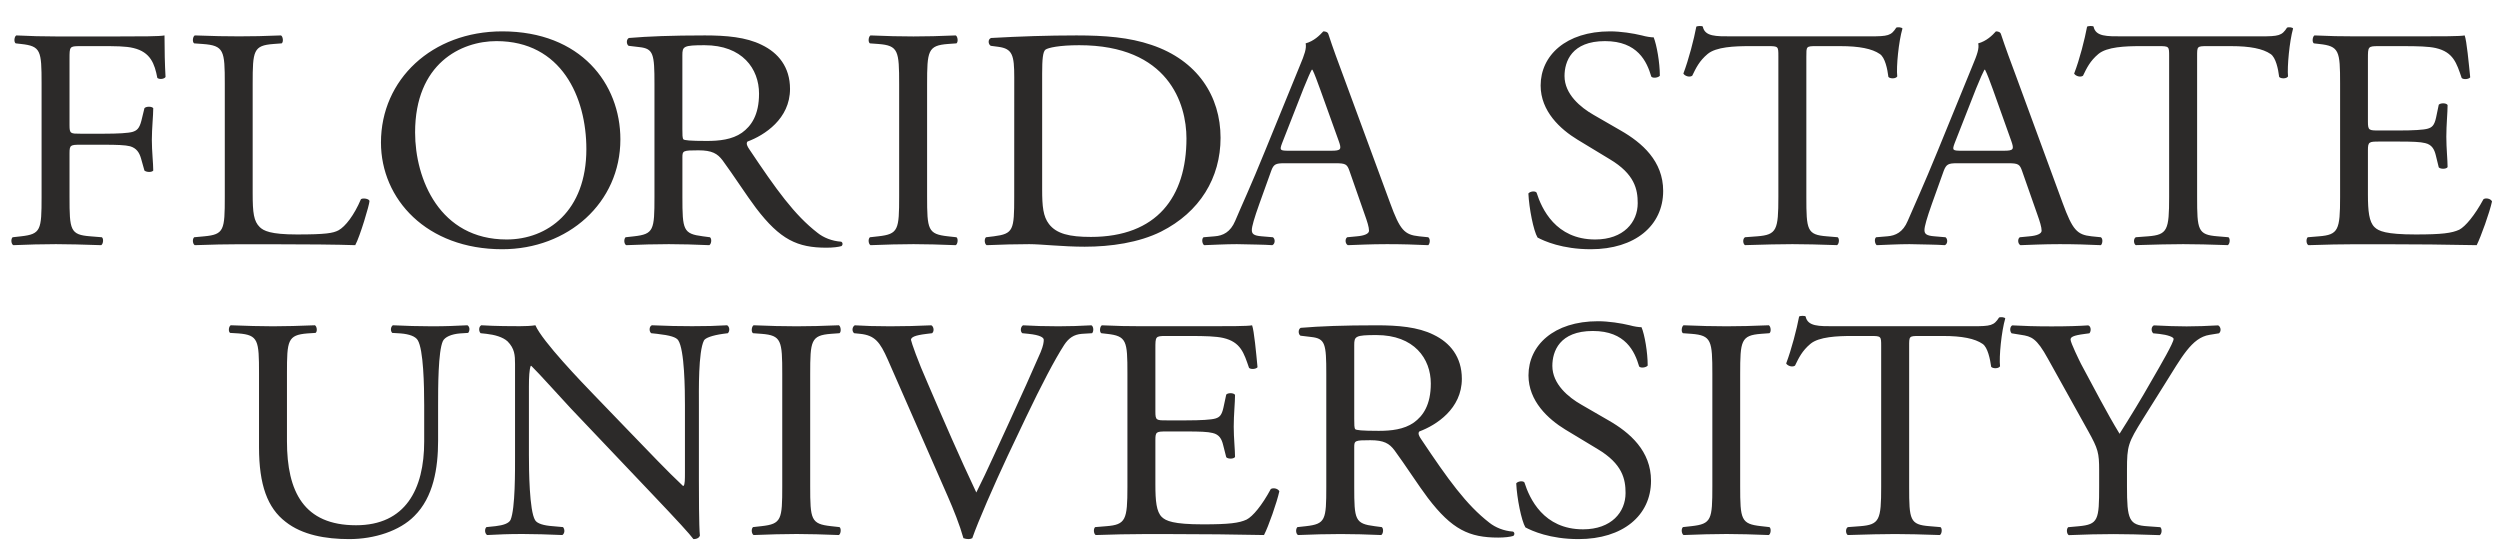 <svg width="130" height="29" viewBox="0 0 130 29" fill="none" xmlns="http://www.w3.org/2000/svg">
<g clip-path="url(#clip0_4945_10800)">
<path d="M88.382 1.352C88.308 1.354 88.234 1.367 88.209 1.383C88.086 2.039 87.815 3.086 87.535 3.826C87.609 3.953 87.856 4.038 87.996 3.938C88.193 3.53 88.365 3.17 88.793 2.81C89.237 2.434 90.207 2.399 90.971 2.399H91.941C92.475 2.399 92.475 2.414 92.475 2.922V10.241C92.475 11.961 92.393 12.208 91.382 12.288L90.741 12.336C90.601 12.42 90.634 12.695 90.741 12.747C91.876 12.715 92.492 12.696 93.207 12.696C93.914 12.696 94.514 12.715 95.525 12.747C95.632 12.695 95.665 12.405 95.558 12.336L94.991 12.288C93.963 12.208 93.93 11.961 93.93 10.241V2.958C93.93 2.415 93.914 2.399 94.44 2.399H95.698C96.676 2.399 97.35 2.53 97.753 2.81C98.024 2.99 98.147 3.594 98.197 4.001C98.287 4.102 98.583 4.102 98.657 3.974C98.599 3.478 98.731 2.154 98.928 1.482C98.887 1.418 98.69 1.402 98.608 1.434C98.336 1.858 98.18 1.89 97.227 1.89H90.051C89.237 1.89 88.653 1.907 88.546 1.383C88.522 1.359 88.448 1.35 88.382 1.352V1.352ZM108.702 1.352C108.628 1.354 108.554 1.367 108.529 1.383C108.406 2.039 108.143 3.086 107.855 3.826C107.929 3.953 108.176 4.038 108.316 3.938C108.513 3.53 108.685 3.17 109.113 2.81C109.557 2.434 110.527 2.399 111.291 2.399H112.261C112.795 2.399 112.795 2.414 112.795 2.922V10.241C112.795 11.961 112.713 12.208 111.702 12.288L111.061 12.336C110.921 12.42 110.954 12.695 111.061 12.747C112.195 12.715 112.812 12.696 113.527 12.696C114.234 12.696 114.834 12.715 115.845 12.747C115.952 12.695 115.985 12.405 115.878 12.336L115.311 12.288C114.283 12.208 114.25 11.961 114.25 10.241V2.958C114.25 2.415 114.234 2.399 114.768 2.399H116.018C116.996 2.399 117.67 2.53 118.073 2.81C118.344 2.99 118.467 3.594 118.517 4.001C118.607 4.102 118.903 4.102 118.977 3.974C118.928 3.478 119.051 2.154 119.24 1.482C119.207 1.418 119.018 1.402 118.928 1.434C118.656 1.858 118.5 1.89 117.538 1.89H110.371C109.557 1.89 108.973 1.907 108.866 1.383C108.842 1.359 108.768 1.35 108.702 1.352V1.352ZM26.115 1.631C22.466 1.631 19.81 4.134 19.81 7.409C19.81 10.356 22.185 12.96 26.115 12.96C29.53 12.96 32.26 10.553 32.26 7.246C32.26 4.362 30.205 1.631 26.115 1.631V1.631ZM68.812 1.631C68.62 1.843 68.319 2.139 67.894 2.255C67.946 2.515 67.841 2.827 67.593 3.414L65.786 7.838C65.044 9.67 64.545 10.733 64.229 11.488C63.98 12.076 63.591 12.256 63.166 12.288L62.583 12.337C62.475 12.42 62.511 12.681 62.615 12.749C63.093 12.733 63.731 12.696 64.317 12.696C65.148 12.716 65.699 12.717 66.16 12.749C66.317 12.681 66.317 12.42 66.192 12.337L65.609 12.288C65.184 12.256 65.095 12.156 65.095 11.961C65.095 11.78 65.221 11.341 65.486 10.6L66.104 8.881C66.228 8.541 66.337 8.489 66.778 8.489H69.451C69.981 8.489 70.053 8.542 70.177 8.902L70.955 11.128C71.096 11.52 71.189 11.813 71.189 11.997C71.189 12.157 70.941 12.256 70.567 12.288L70.054 12.337C69.929 12.42 69.948 12.681 70.089 12.749C70.603 12.733 71.273 12.696 72.124 12.696C72.923 12.696 73.541 12.717 74.268 12.749C74.356 12.681 74.392 12.42 74.268 12.337L73.79 12.288C73.027 12.208 72.799 11.961 72.285 10.553L69.861 3.974C69.592 3.251 69.31 2.498 69.077 1.778C69.045 1.662 68.921 1.631 68.812 1.631V1.631ZM83.723 1.631C81.426 1.631 80.113 2.891 80.113 4.446C80.113 5.79 81.142 6.722 82.029 7.262L83.706 8.278C85.005 9.05 85.161 9.848 85.161 10.568C85.161 11.552 84.43 12.453 82.95 12.453C80.892 12.453 80.166 10.849 79.901 10.014C79.829 9.917 79.564 9.946 79.476 10.061C79.513 10.834 79.74 11.996 79.953 12.352C80.29 12.532 81.23 12.96 82.72 12.96C85.022 12.96 86.485 11.732 86.485 9.929C86.485 8.377 85.391 7.425 84.274 6.785L82.86 5.969C82.202 5.593 81.355 4.905 81.355 3.954C81.355 3.202 81.723 2.138 83.46 2.138C85.161 2.138 85.638 3.202 85.868 3.986C85.959 4.085 86.238 4.038 86.312 3.938C86.312 3.25 86.148 2.335 85.992 1.943C85.852 1.943 85.597 1.906 85.375 1.842C84.915 1.73 84.274 1.631 83.723 1.631V1.631ZM103.788 1.631C103.599 1.843 103.295 2.139 102.867 2.255C102.925 2.515 102.818 2.827 102.571 3.414L100.763 7.838C100.015 9.67 99.522 10.733 99.201 11.488C98.955 12.076 98.568 12.256 98.141 12.288L97.557 12.337C97.45 12.42 97.491 12.681 97.59 12.749C98.067 12.733 98.708 12.696 99.292 12.696C100.122 12.716 100.673 12.717 101.133 12.749C101.289 12.681 101.289 12.42 101.166 12.337L100.59 12.288C100.163 12.256 100.072 12.156 100.072 11.961C100.072 11.78 100.196 11.341 100.459 10.6L101.075 8.881C101.207 8.541 101.314 8.489 101.758 8.489H104.429C104.955 8.489 105.029 8.542 105.152 8.902L105.933 11.128C106.073 11.52 106.164 11.813 106.164 11.997C106.164 12.157 105.909 12.256 105.539 12.288L105.029 12.337C104.906 12.42 104.922 12.681 105.062 12.749C105.58 12.733 106.246 12.696 107.101 12.696C107.898 12.696 108.514 12.717 109.246 12.749C109.328 12.681 109.369 12.42 109.246 12.337L108.761 12.288C108.005 12.208 107.775 11.961 107.257 10.553L104.84 3.974C104.569 3.251 104.289 2.498 104.051 1.778C104.018 1.662 103.895 1.631 103.788 1.631V1.631ZM0.848 1.842C0.744 1.894 0.708 2.187 0.816 2.255L1.097 2.287C2.125 2.399 2.162 2.63 2.162 4.346V10.241C2.162 11.961 2.125 12.172 1.097 12.288L0.656 12.337C0.551 12.437 0.584 12.697 0.693 12.749C1.523 12.717 2.126 12.696 2.908 12.696C3.615 12.696 4.217 12.717 5.26 12.749C5.369 12.697 5.4 12.405 5.296 12.337L4.693 12.288C3.646 12.208 3.615 11.961 3.615 10.241V7.966C3.615 7.542 3.666 7.526 4.196 7.526H5.4C6.074 7.526 6.516 7.542 6.765 7.606C7.102 7.706 7.243 7.934 7.331 8.23L7.511 8.87C7.631 8.965 7.896 8.965 7.969 8.87C7.969 8.49 7.896 7.87 7.896 7.278C7.896 6.674 7.969 6.017 7.969 5.625C7.896 5.525 7.599 5.525 7.511 5.625L7.351 6.281C7.242 6.705 7.102 6.786 6.906 6.854C6.693 6.922 6.126 6.953 5.4 6.953H4.196C3.666 6.953 3.615 6.954 3.615 6.51V3.054C3.615 2.435 3.615 2.399 4.144 2.399H5.223C5.97 2.399 6.552 2.398 6.941 2.498C7.828 2.71 8.042 3.318 8.182 4.054C8.307 4.15 8.555 4.102 8.608 4.002C8.572 3.382 8.554 2.594 8.554 1.842C8.322 1.894 7.298 1.895 6.162 1.895H2.908C2.198 1.895 1.595 1.878 0.848 1.842H0.848ZM10.131 1.842C10.023 1.89 9.988 2.187 10.096 2.255L10.537 2.287C11.654 2.367 11.689 2.631 11.689 4.35V10.241C11.689 11.961 11.654 12.192 10.626 12.288L10.096 12.337C9.988 12.437 10.023 12.701 10.131 12.749C11.123 12.717 11.69 12.701 12.432 12.701H14.062C15.884 12.701 17.565 12.717 18.472 12.749C18.717 12.305 19.213 10.636 19.213 10.457C19.213 10.341 18.877 10.277 18.769 10.358C18.415 11.193 17.959 11.78 17.602 11.976C17.32 12.124 16.947 12.192 15.442 12.192C14.046 12.192 13.708 11.997 13.511 11.813C13.194 11.505 13.139 11.077 13.139 10.046V4.35C13.139 2.631 13.175 2.367 14.222 2.287L14.647 2.255C14.752 2.187 14.715 1.89 14.611 1.842C13.723 1.878 13.123 1.89 12.432 1.89C11.726 1.89 11.123 1.878 10.131 1.842V1.842ZM36.654 1.842C34.92 1.842 33.696 1.891 32.704 1.975C32.564 2.039 32.564 2.303 32.689 2.383L33.253 2.45C33.98 2.53 34.032 2.81 34.032 4.361V10.241C34.032 11.961 33.996 12.172 32.972 12.288L32.528 12.337C32.424 12.452 32.455 12.697 32.563 12.749C33.394 12.717 34.032 12.696 34.779 12.696C35.485 12.696 36.087 12.717 36.882 12.749C36.99 12.697 37.027 12.42 36.919 12.337L36.55 12.288C35.522 12.156 35.485 11.961 35.485 10.241V8.177C35.485 7.837 35.521 7.817 36.32 7.817C37.026 7.817 37.308 7.986 37.577 8.342C38.123 9.082 38.85 10.209 39.311 10.816C40.568 12.468 41.469 12.88 42.974 12.88C43.312 12.88 43.597 12.845 43.754 12.797C43.842 12.733 43.825 12.6 43.737 12.568C43.26 12.536 42.815 12.353 42.514 12.109C41.31 11.178 40.37 9.865 38.958 7.753C38.869 7.625 38.781 7.461 38.869 7.361C39.752 7.033 41.081 6.181 41.081 4.625C41.081 3.478 40.462 2.743 39.612 2.335C38.796 1.927 37.754 1.842 36.654 1.842V1.842ZM45.267 1.842C45.163 1.894 45.127 2.187 45.235 2.255L45.676 2.287C46.72 2.367 46.756 2.647 46.756 4.382V10.209C46.756 11.944 46.72 12.172 45.676 12.288L45.235 12.337C45.126 12.437 45.163 12.697 45.267 12.749C46.155 12.717 46.756 12.696 47.502 12.696C48.209 12.696 48.812 12.717 49.698 12.749C49.803 12.697 49.838 12.405 49.734 12.337L49.289 12.288C48.246 12.172 48.209 11.944 48.209 10.209V4.382C48.209 2.647 48.246 2.367 49.289 2.287L49.734 2.255C49.838 2.187 49.803 1.894 49.698 1.842C48.812 1.878 48.209 1.895 47.502 1.895C46.756 1.895 46.155 1.878 45.267 1.842V1.842ZM55.979 1.842C54.478 1.842 53.041 1.891 51.536 1.975C51.361 2.039 51.38 2.303 51.521 2.383L51.91 2.434C52.652 2.53 52.741 2.875 52.741 4.022L52.739 10.241C52.739 11.961 52.703 12.156 51.679 12.288L51.27 12.337C51.166 12.437 51.199 12.697 51.307 12.749C52.138 12.717 52.777 12.696 53.52 12.696C54.141 12.696 55.272 12.829 56.404 12.829C57.77 12.829 59.221 12.617 60.373 12.045C62.392 11.029 63.469 9.245 63.469 7.166C63.469 5.002 62.268 3.138 59.876 2.335C58.724 1.943 57.468 1.842 55.979 1.842V1.842ZM120.354 1.842C120.255 1.89 120.214 2.187 120.321 2.255L120.6 2.287C121.644 2.399 121.685 2.647 121.685 4.35V10.241C121.685 11.961 121.595 12.208 120.592 12.288L120 12.337C119.902 12.437 119.926 12.701 120.041 12.749C121.085 12.717 121.685 12.701 122.45 12.701H124.036C125.615 12.701 127.193 12.717 128.788 12.749C129.01 12.305 129.462 11.044 129.585 10.472C129.511 10.325 129.264 10.277 129.141 10.358C128.681 11.21 128.196 11.78 127.883 11.944C127.489 12.124 126.979 12.192 125.615 12.192C124.053 12.192 123.683 12.013 123.477 11.813C123.19 11.537 123.132 10.976 123.132 10.113V7.806C123.132 7.378 123.19 7.361 123.716 7.361H124.743C125.434 7.361 125.861 7.377 126.108 7.441C126.461 7.521 126.585 7.769 126.659 8.065L126.815 8.702C126.905 8.802 127.209 8.801 127.275 8.689C127.275 8.325 127.209 7.705 127.209 7.113C127.209 6.493 127.275 5.854 127.275 5.462C127.209 5.346 126.905 5.346 126.815 5.446L126.675 6.118C126.585 6.526 126.461 6.625 126.248 6.689C126.042 6.753 125.491 6.785 124.743 6.785H123.716C123.19 6.785 123.132 6.785 123.132 6.329V3.054C123.132 2.435 123.132 2.399 123.666 2.399H124.941C125.721 2.399 126.289 2.414 126.659 2.498C127.579 2.71 127.744 3.286 128.007 4.054C128.097 4.15 128.377 4.122 128.451 4.022C128.377 3.303 128.27 2.122 128.163 1.842C127.957 1.89 126.905 1.89 125.771 1.89H122.45C121.718 1.89 121.118 1.878 120.354 1.842V1.842ZM25.815 2.138C29.195 2.138 30.491 5.053 30.491 7.753C30.491 10.98 28.468 12.453 26.345 12.453C22.858 12.453 21.585 9.309 21.585 6.886C21.585 3.303 23.973 2.138 25.815 2.138V2.138ZM36.636 2.351C38.603 2.351 39.47 3.578 39.47 4.87C39.47 5.986 39.06 6.558 38.582 6.902C38.069 7.262 37.394 7.329 36.76 7.329C35.857 7.329 35.593 7.294 35.537 7.246C35.484 7.182 35.483 7.001 35.483 6.705V2.874C35.483 2.414 35.537 2.351 36.636 2.351V2.351ZM56.121 2.351C60.762 2.351 61.696 5.394 61.696 7.198C61.696 10.241 60.159 12.32 56.724 12.32C55.609 12.32 54.935 12.156 54.546 11.649C54.244 11.256 54.192 10.732 54.192 9.865V3.826C54.192 3.086 54.228 2.678 54.369 2.578C54.51 2.482 55.074 2.351 56.121 2.351V2.351ZM68.212 3.626H68.248C68.352 3.826 68.512 4.269 68.653 4.657L69.613 7.329C69.773 7.769 69.736 7.838 69.223 7.838H67.044C66.55 7.838 66.53 7.817 66.67 7.441L67.786 4.593C67.982 4.102 68.159 3.709 68.212 3.626V3.626ZM103.189 3.626H103.222C103.328 3.826 103.493 4.269 103.633 4.657L104.586 7.329C104.742 7.769 104.709 7.838 104.2 7.838H102.021C101.528 7.838 101.504 7.817 101.643 7.441L102.761 4.593C102.959 4.102 103.139 3.709 103.189 3.626V3.626ZM93.719 16.425C93.653 16.427 93.579 16.439 93.555 16.456C93.431 17.112 93.16 18.16 92.881 18.9C92.955 19.027 93.201 19.112 93.341 19.012C93.538 18.604 93.711 18.244 94.138 17.884C94.582 17.508 95.552 17.471 96.317 17.471H97.287C97.821 17.471 97.821 17.488 97.821 17.996V25.314C97.821 27.035 97.739 27.283 96.728 27.362L96.087 27.41C95.947 27.494 95.98 27.769 96.087 27.822C97.221 27.79 97.838 27.77 98.544 27.77C99.26 27.77 99.86 27.79 100.871 27.822C100.978 27.769 101.01 27.479 100.904 27.41L100.336 27.362C99.309 27.283 99.276 27.035 99.276 25.314V18.031C99.276 17.488 99.26 17.471 99.786 17.471H101.043C102.021 17.471 102.695 17.604 103.098 17.884C103.361 18.064 103.485 18.668 103.542 19.076C103.633 19.176 103.929 19.175 104.002 19.047C103.945 18.551 104.076 17.228 104.274 16.556C104.233 16.492 104.035 16.476 103.953 16.508C103.682 16.932 103.526 16.964 102.572 16.964H95.396C94.582 16.964 93.999 16.979 93.892 16.456C93.867 16.432 93.793 16.423 93.719 16.425V16.425ZM83.091 16.704C80.79 16.704 79.481 17.963 79.481 19.519C79.481 20.863 80.509 21.794 81.392 22.335L83.074 23.35C84.373 24.122 84.529 24.921 84.529 25.641C84.529 26.625 83.798 27.525 82.318 27.525C80.26 27.525 79.535 25.921 79.27 25.086C79.198 24.99 78.932 25.018 78.844 25.134C78.88 25.906 79.112 27.069 79.321 27.424C79.658 27.605 80.598 28.033 82.083 28.033C84.389 28.033 85.853 26.805 85.853 25.001C85.853 23.45 84.759 22.498 83.641 21.858L82.228 21.041C81.569 20.666 80.722 19.978 80.722 19.026C80.722 18.275 81.091 17.211 82.828 17.211C84.529 17.211 85.006 18.275 85.236 19.058C85.326 19.158 85.606 19.11 85.68 19.01C85.68 18.322 85.524 17.407 85.359 17.015C85.22 17.015 84.965 16.978 84.743 16.914C84.283 16.803 83.641 16.704 83.091 16.704V16.704ZM12 16.914C11.892 16.967 11.861 17.243 11.965 17.311L12.406 17.338C13.434 17.422 13.469 17.703 13.469 19.407V23.265C13.469 25.217 13.911 26.414 14.85 27.134C15.717 27.822 16.942 28.033 18.162 28.033C19.475 28.033 20.783 27.605 21.541 26.838C22.537 25.858 22.781 24.349 22.781 22.921V21.073C22.781 20.158 22.781 18.275 23.03 17.735C23.134 17.523 23.472 17.375 23.918 17.338L24.343 17.311C24.432 17.212 24.446 16.998 24.306 16.914C23.668 16.946 23.191 16.967 22.449 16.967C21.754 16.967 21.099 16.946 20.429 16.914C20.321 16.982 20.285 17.191 20.394 17.311L20.835 17.338C21.281 17.375 21.597 17.488 21.721 17.687C22.022 18.175 22.058 20.058 22.058 21.073V22.958C22.058 25.446 21.082 27.313 18.514 27.313C15.805 27.313 14.922 25.577 14.922 22.942V19.407C14.922 17.703 14.957 17.422 15.985 17.338L16.407 17.311C16.516 17.243 16.48 16.967 16.375 16.914C15.504 16.946 14.921 16.967 14.195 16.967C13.484 16.967 12.883 16.946 12 16.914V16.914ZM25.028 16.914C24.888 16.982 24.887 17.227 24.991 17.327L25.294 17.359C25.719 17.407 26.145 17.523 26.393 17.751C26.763 18.127 26.782 18.47 26.782 18.93V23.662C26.782 24.446 26.798 26.445 26.549 27.033C26.46 27.213 26.18 27.313 25.771 27.36L25.294 27.409C25.189 27.509 25.204 27.737 25.329 27.822C25.947 27.79 26.426 27.768 27.172 27.768C27.826 27.768 28.445 27.79 29.243 27.822C29.368 27.737 29.383 27.541 29.278 27.409L28.729 27.36C28.288 27.329 27.93 27.229 27.826 27.049C27.524 26.561 27.504 24.43 27.504 23.662V20.09C27.504 19.602 27.525 19.222 27.597 19.026H27.629C28.002 19.386 29.207 20.731 29.684 21.239L33.79 25.561C35.331 27.181 35.849 27.753 36.058 28.033C36.255 28.033 36.36 27.953 36.395 27.854C36.343 27.425 36.343 25.477 36.343 24.99V21.073C36.343 20.322 36.306 18.291 36.607 17.703C36.679 17.571 37.034 17.439 37.599 17.359L37.848 17.327C37.953 17.227 37.952 16.998 37.811 16.914C37.21 16.95 36.748 16.962 35.989 16.962C35.315 16.962 34.714 16.95 33.899 16.914C33.759 16.962 33.737 17.227 33.862 17.327L34.164 17.359C34.874 17.439 35.156 17.539 35.263 17.687C35.601 18.175 35.617 20.306 35.617 21.073V24.577C35.617 24.921 35.616 25.185 35.548 25.265H35.512C34.677 24.482 33.811 23.562 32.591 22.302L30.873 20.519C30.287 19.911 28.199 17.75 27.841 16.914C27.613 16.95 27.313 16.962 27.027 16.962C26.71 16.962 25.771 16.962 25.028 16.914V16.914ZM39.189 16.914C39.085 16.967 39.048 17.259 39.157 17.327L39.598 17.359C40.642 17.439 40.677 17.719 40.677 19.455V25.281C40.677 27.017 40.642 27.245 39.598 27.36L39.157 27.409C39.048 27.509 39.085 27.769 39.189 27.822C40.076 27.79 40.677 27.768 41.424 27.768C42.13 27.768 42.733 27.79 43.62 27.822C43.724 27.769 43.757 27.477 43.653 27.409L43.21 27.36C42.167 27.245 42.13 27.017 42.13 25.281V19.455C42.13 17.719 42.167 17.439 43.21 17.359L43.653 17.327C43.757 17.259 43.724 16.967 43.62 16.914C42.733 16.95 42.13 16.967 41.424 16.967C40.677 16.967 40.076 16.95 39.189 16.914V16.914ZM87.546 16.914C87.447 16.967 87.406 17.259 87.513 17.327L87.957 17.359C89.001 17.439 89.042 17.719 89.042 19.455V25.281C89.042 27.017 89.001 27.245 87.957 27.36L87.513 27.409C87.406 27.509 87.447 27.769 87.546 27.822C88.434 27.79 89.042 27.768 89.782 27.768C90.489 27.768 91.097 27.79 91.977 27.822C92.083 27.769 92.116 27.477 92.009 27.409L91.574 27.36C90.53 27.245 90.489 27.017 90.489 25.281V19.455C90.489 17.719 90.53 17.439 91.574 17.359L92.009 17.327C92.116 17.259 92.083 16.967 91.977 16.914C91.097 16.95 90.489 16.967 89.782 16.967C89.042 16.967 88.434 16.95 87.546 16.914V16.914ZM44.447 16.916C44.307 17 44.29 17.227 44.415 17.327L44.731 17.359C45.494 17.439 45.759 17.784 46.165 18.7L49.282 25.806C49.583 26.494 49.906 27.297 50.098 27.985C50.187 28.017 50.275 28.033 50.363 28.033C50.432 28.033 50.503 28.017 50.559 27.985C50.86 27.116 51.691 25.218 52.397 23.71L53.352 21.699C54.151 20.027 54.843 18.7 55.34 17.932C55.569 17.588 55.833 17.391 56.259 17.359L56.788 17.327C56.877 17.243 56.876 16.984 56.756 16.916C56.17 16.948 55.62 16.967 55.038 16.967C54.364 16.967 53.69 16.948 53.197 16.916C53.073 16.984 53.036 17.227 53.16 17.327L53.481 17.359C54.099 17.423 54.275 17.556 54.275 17.668C54.275 17.784 54.256 17.964 54.115 18.308C53.814 19.012 52.983 20.863 52.469 21.974C52.06 22.843 51.318 24.529 50.768 25.609C49.885 23.745 49.07 21.859 48.255 19.963C47.705 18.72 47.405 17.836 47.369 17.668C47.389 17.54 47.529 17.439 48.204 17.359L48.469 17.327C48.593 17.227 48.556 16.984 48.432 16.916C47.689 16.948 47.067 16.967 46.289 16.967C45.526 16.967 44.96 16.948 44.447 16.916V16.916ZM57.299 16.916C57.194 16.964 57.158 17.259 57.267 17.327L57.548 17.359C58.591 17.471 58.626 17.719 58.626 19.423V25.314C58.626 27.035 58.539 27.283 57.531 27.362L56.945 27.41C56.842 27.51 56.876 27.773 56.98 27.822C58.025 27.79 58.626 27.773 59.389 27.773H60.984C62.557 27.773 64.134 27.79 65.728 27.822C65.96 27.378 66.401 26.119 66.526 25.546C66.453 25.399 66.205 25.35 66.081 25.43C65.623 26.282 65.145 26.854 64.823 27.018C64.434 27.198 63.922 27.266 62.557 27.266C60.999 27.266 60.629 27.085 60.416 26.886C60.131 26.609 60.08 26.051 60.08 25.187V22.879C60.08 22.45 60.131 22.436 60.666 22.436H61.693C62.384 22.436 62.805 22.451 63.054 22.515C63.412 22.595 63.531 22.843 63.603 23.139L63.764 23.774C63.848 23.874 64.153 23.875 64.222 23.763C64.222 23.399 64.154 22.779 64.154 22.187C64.154 21.567 64.222 20.927 64.222 20.534C64.153 20.419 63.848 20.419 63.764 20.519L63.62 21.191C63.531 21.598 63.412 21.699 63.199 21.763C62.986 21.827 62.435 21.859 61.693 21.859H60.666C60.131 21.859 60.08 21.859 60.08 21.404V18.127C60.08 17.507 60.08 17.471 60.609 17.471H61.885C62.664 17.471 63.23 17.488 63.603 17.572C64.522 17.784 64.684 18.359 64.949 19.127C65.037 19.223 65.322 19.195 65.391 19.095C65.322 18.375 65.214 17.196 65.109 16.916C64.896 16.964 63.848 16.964 62.721 16.964H59.389C58.662 16.964 58.062 16.952 57.299 16.916V16.916ZM71.589 16.916C69.855 16.916 68.631 16.963 67.639 17.047C67.499 17.112 67.499 17.375 67.624 17.456L68.189 17.524C68.915 17.604 68.967 17.884 68.967 19.435V25.314C68.967 27.035 68.932 27.247 67.904 27.362L67.463 27.41C67.358 27.526 67.39 27.769 67.498 27.822C68.333 27.79 68.968 27.77 69.711 27.77C70.421 27.77 71.023 27.79 71.822 27.822C71.926 27.769 71.962 27.494 71.854 27.41L71.485 27.362C70.457 27.23 70.42 27.035 70.42 25.314V23.251C70.42 22.911 70.457 22.891 71.255 22.891C71.962 22.891 72.243 23.058 72.512 23.414C73.058 24.154 73.785 25.283 74.246 25.89C75.503 27.542 76.404 27.954 77.91 27.954C78.247 27.954 78.528 27.918 78.689 27.869C78.777 27.805 78.76 27.674 78.672 27.642C78.195 27.61 77.754 27.425 77.449 27.182C76.245 26.25 75.305 24.939 73.893 22.827C73.805 22.699 73.712 22.535 73.805 22.436C74.687 22.107 76.016 21.255 76.016 19.7C76.016 18.552 75.398 17.815 74.547 17.407C73.731 16.999 72.685 16.916 71.589 16.916V16.916ZM104.635 16.919C104.512 16.987 104.496 17.216 104.603 17.332L105.096 17.412C105.63 17.492 105.901 17.575 106.493 18.655L108.589 22.422C109.099 23.338 109.156 23.551 109.156 24.451V25.286C109.156 27.038 109.115 27.27 108.088 27.365L107.545 27.414C107.438 27.514 107.471 27.774 107.578 27.827C108.515 27.791 109.156 27.773 109.896 27.773C110.603 27.773 111.211 27.791 112.305 27.827C112.412 27.774 112.444 27.514 112.338 27.414L111.664 27.365C110.71 27.302 110.603 27.038 110.603 25.286V24.435C110.603 23.175 110.661 23.026 111.433 21.783L112.551 19.999C113.439 18.591 113.965 17.56 114.894 17.412L115.387 17.332C115.511 17.232 115.494 17.003 115.346 16.919C114.754 16.951 114.253 16.972 113.702 16.972C113.16 16.972 112.642 16.951 112.001 16.919C111.861 16.987 111.844 17.216 111.968 17.332L112.288 17.364C112.716 17.412 113.028 17.527 113.028 17.623C113.028 17.819 112.379 18.936 111.886 19.787C111.351 20.735 110.768 21.684 110.217 22.555C109.526 21.423 108.869 20.131 108.211 18.919C108.129 18.755 107.669 17.82 107.669 17.66C107.669 17.528 107.792 17.444 108.408 17.364L108.647 17.332C108.745 17.232 108.745 16.971 108.589 16.919C108.145 16.951 107.504 16.972 106.69 16.972C105.844 16.972 105.203 16.951 104.635 16.919V16.919ZM71.573 17.423C73.54 17.423 74.402 18.651 74.402 19.943C74.402 21.059 73.997 21.63 73.519 21.974C73.005 22.335 72.332 22.404 71.694 22.404C70.794 22.404 70.525 22.367 70.473 22.318C70.421 22.255 70.42 22.075 70.42 21.779V17.948C70.42 17.488 70.474 17.423 71.573 17.423V17.423Z" fill="#2C2A29"/>
</g>
<defs>
<clipPath id="clip0_4945_10800">
<rect width="130" height="27.705" fill="white" transform="translate(0 0.784)"/>
</clipPath>
</defs>
</svg>
